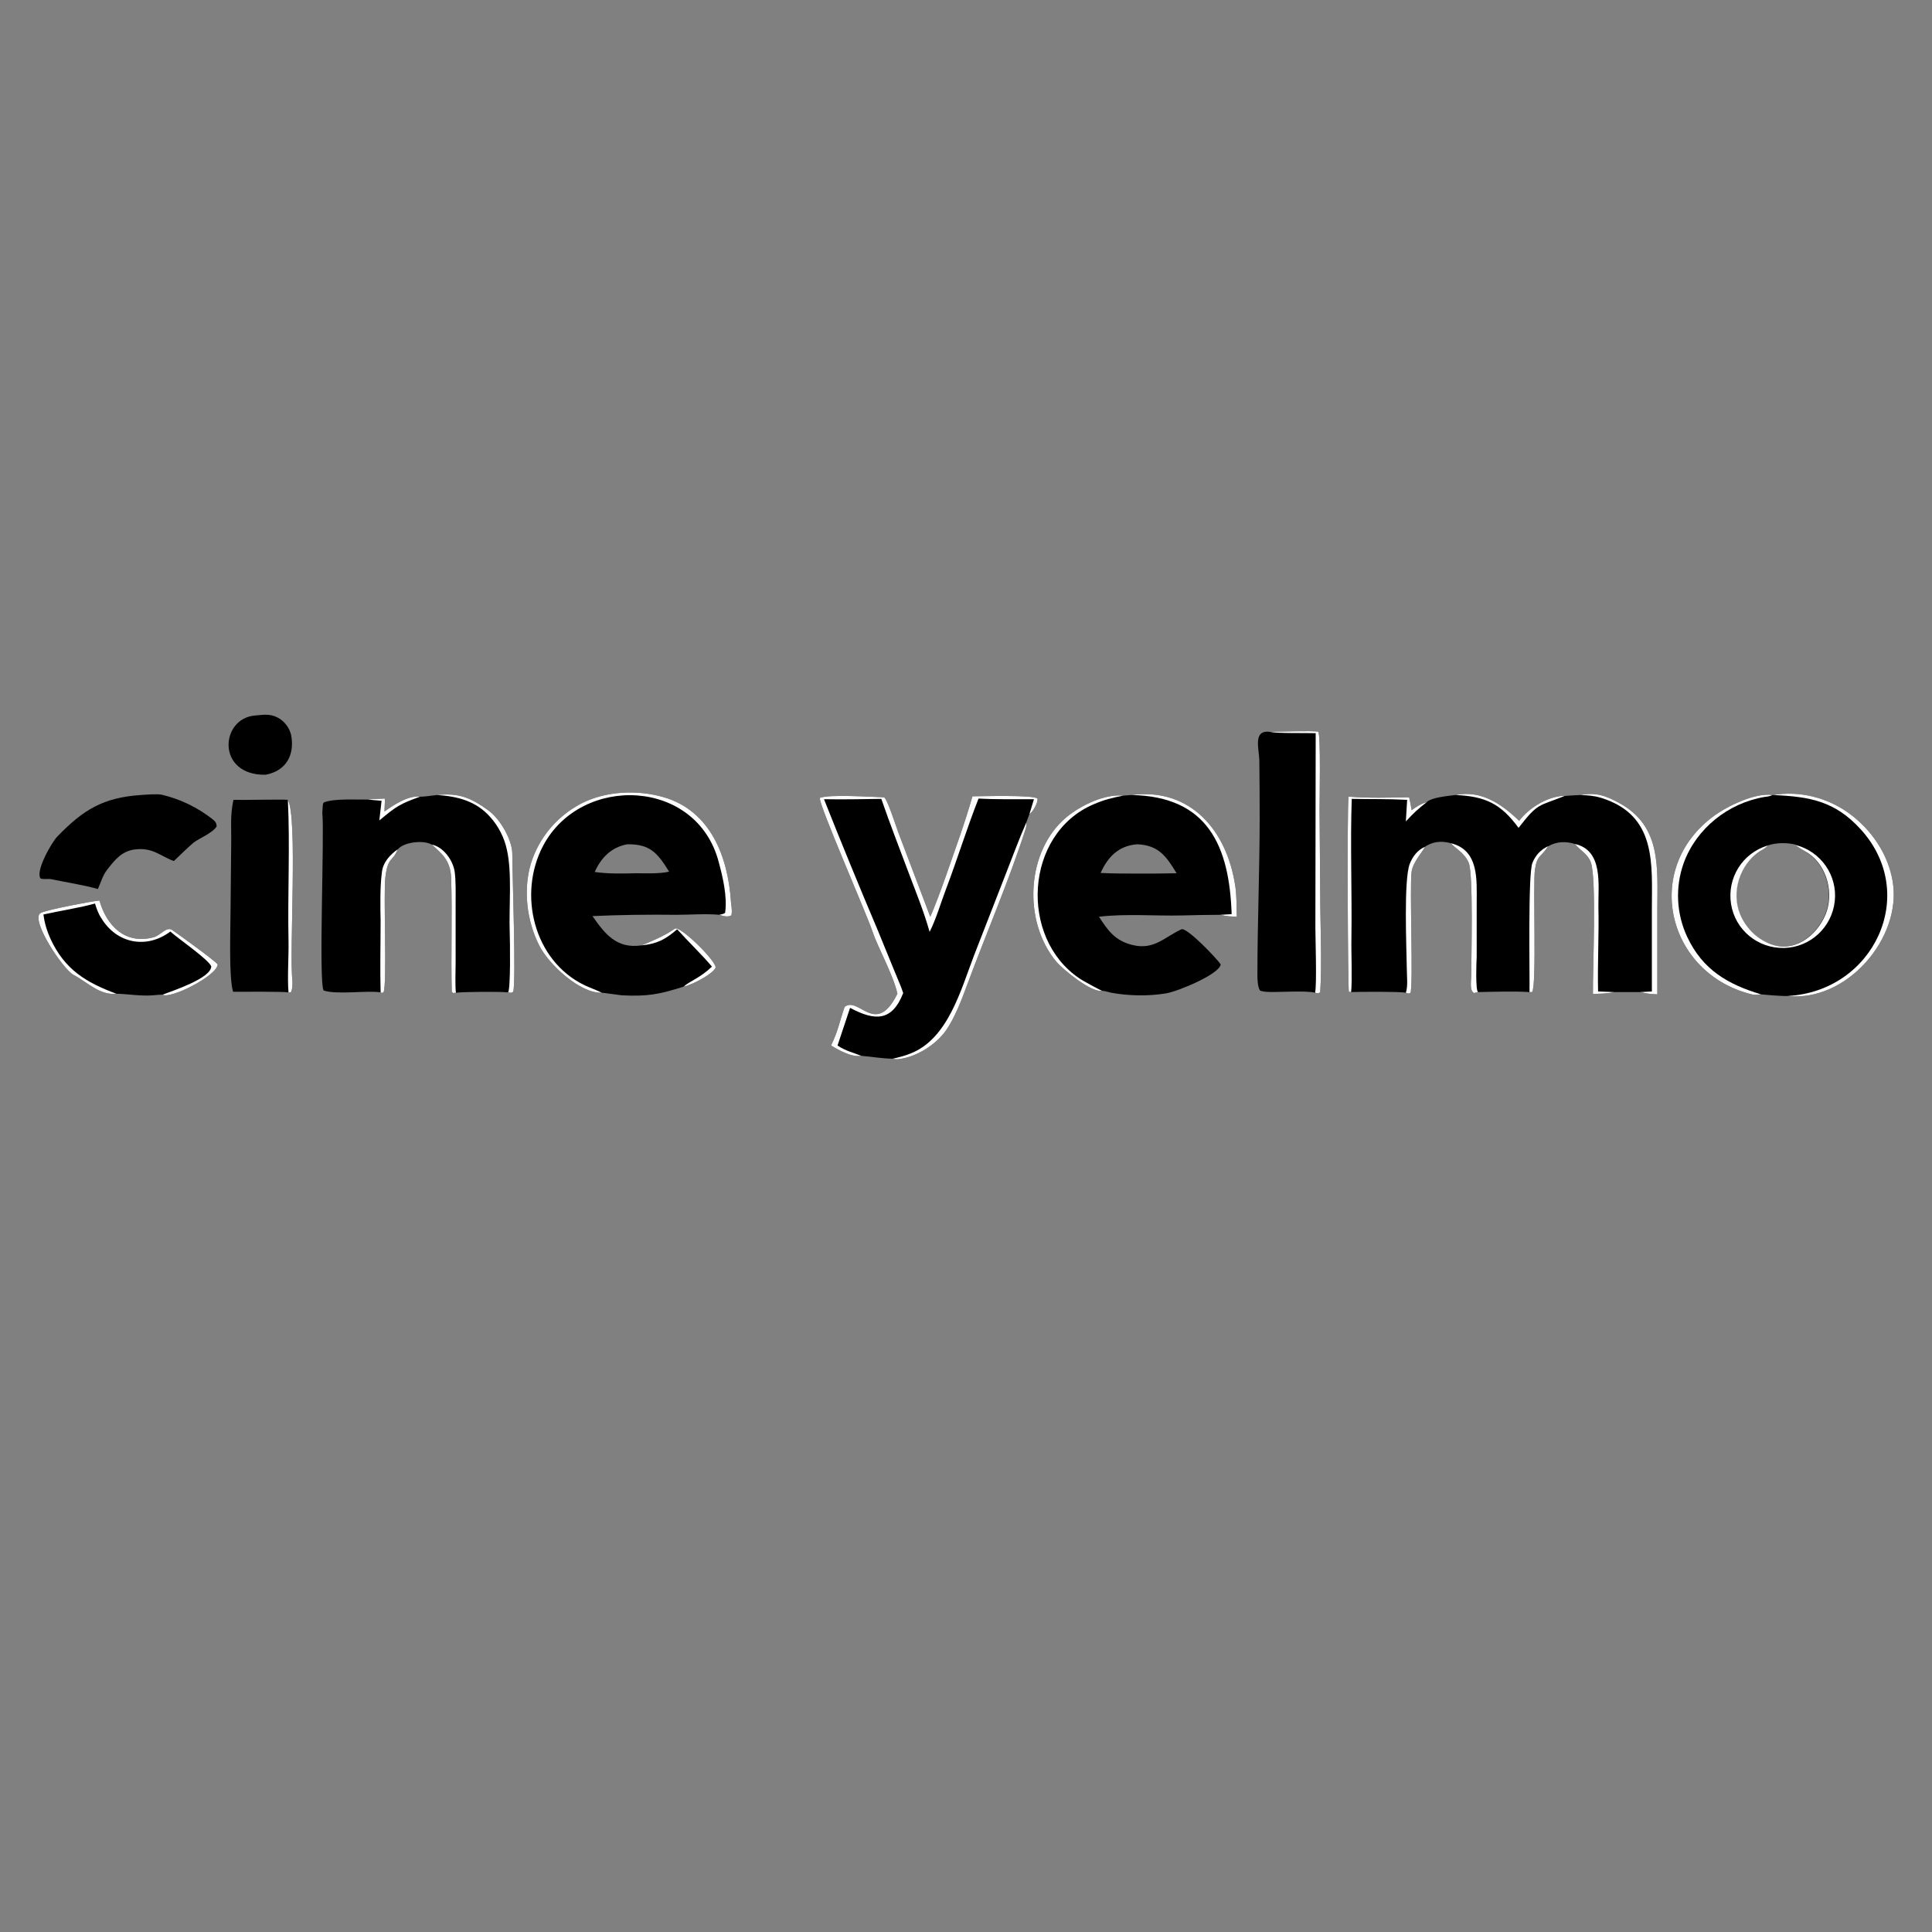 <svg version="1.2" xmlns="http://www.w3.org/2000/svg" viewBox="0 0 600 600" width="600" height="600">
	<rect x="0" y="0" width="600" height="600" fill="#808080" stroke="none"/>
	<title>Proyecto nuevo</title>
	<style>
		.s0 { fill: #000000 } 
		.s1 { fill: #fefdfd } 
	</style>
	<g id="Layer 1">
	</g>
	<g id="Layer 1">
		<path class="s0" d="m452 246.9c8.1-1.6 14.3 2.8 19.8 8 2.8-3.7 7.8-6.9 12.4-7.6q0.9-0.2 1.7-0.1 2.5-0.2 4.9-0.3c4.9-0.9 7.9 0.2 12.1 2.5 13.2 7.2 11.8 20.2 11.8 32.9v26.5c-2.1-0.1-3.2-0.2-5.3-0.7h-8.1c-1.9 0.5-4.7 0.5-6.6 0.6-0.1-7.3 1.2-36.4-0.7-41-1-2.6-3.2-3.5-4.8-5.5q-0.1-0.1-0.1-0.1c-2.5-0.8-5.3-0.8-7.7 0.4q-0.3 0.2-0.6 0.3c-2.3 3.6-3.4 2.6-4.1 7.2-0.7 4.5 0.6 36.4-0.9 38.1h-0.8c-4.4-0.3-11.4-0.1-16 0l-1.2 0.3c-1.5-0.7-0.9-3.8-0.9-5.3 0-5.1 0.7-31.9-0.8-35.2-1.5-3.4-4.7-4.7-5.4-6-2.5-0.7-5-0.7-7.4 0.6q-0.4 0.2-0.8 0.5c-0.1 0.8-3.6 4.5-4.1 7.6-0.7 4.5 0.6 36.1-0.4 37.8-0.8 0.2-0.5 0.2-1.4-0.1-2-0.4-14.3-0.3-17-0.2l-0.7-0.1c-0.3-0.8-0.6-56.1-0.1-60.6 6.4 0.5 12.4 0.3 18.8 0.2 0.3 1 0.6 2.9 0.8 4 1.7-1.2 2.7-1.9 4.7-2.5 1.5-1.5 6.7-1.9 8.9-2.2z"/>
		<path class="s1" d="m490.8 246.9c4.9-0.9 7.9 0.2 12.1 2.5 13.2 7.2 11.8 20.2 11.8 32.9v26.5c-2.1-0.1-3.2-0.2-5.3-0.7l3.6-0.2v-25.5c0-14 1.6-29.2-15.7-34.6-2.3-0.7-4.1-0.8-6.5-0.9z"/>
		<path class="s1" d="m418.8 247.4c6.4 0.5 12.4 0.3 18.8 0.2 0.3 1 0.6 2.9 0.8 4 1.7-1.2 2.7-1.9 4.7-2.5-2.9 2.3-4 3.3-6.5 6q0.2-3.4 0.4-6.7c-5.6-0.3-11.6-0.2-17.2-0.3-0.5 14.2 0.1 29-0.1 43.2-0.1 4.1 0.3 13.3-0.1 16.8l-0.7-0.1c-0.3-0.8-0.6-56.1-0.1-60.6z"/>
		<path class="s1" d="m450.7 261.9c8.7 2.2 7.9 11.5 7.9 18.5v16.8c-0.1 1.7-0.4 10.1 0.4 10.9l-1.2 0.3c-1.5-0.7-0.9-3.8-0.9-5.3 0-5.1 0.7-31.9-0.8-35.2-1.5-3.4-4.7-4.7-5.4-6z"/>
		<path class="s1" d="m489.1 262.1c8.9 2 7.2 12.7 7.3 19.6 0.2 8.6-0.3 17.5-0.1 26.2l5 0.2c-1.9 0.5-4.7 0.5-6.6 0.6-0.1-7.3 1.2-36.4-0.7-41-1-2.6-3.2-3.5-4.8-5.5q-0.1-0.1-0.1-0.1z"/>
		<path class="s1" d="m436.6 308.3c0.7-2.1 0.3-5.1 0.3-7.3-0.1-6.7-1-27.7 0.9-32.7 0.9-2.3 2.4-4.3 4.7-5.3-0.1 0.8-3.6 4.5-4.1 7.6-0.7 4.5 0.6 36.1-0.4 37.8-0.8 0.2-0.5 0.2-1.4-0.1z"/>
		<path class="s1" d="m475 308.1c0.1-5.9-0.5-36.7 0.9-40.1 0.9-2.3 2.6-4.2 4.9-5.2-2.3 3.6-3.4 2.6-4.1 7.2-0.7 4.5 0.6 36.4-0.9 38.1z"/>
		<path class="s1" d="m452 246.9c8.1-1.6 14.3 2.8 19.8 8 2.8-3.7 7.8-6.9 12.4-7.6q0.9-0.2 1.7-0.1c-8.1 3.3-8.1 1.9-14.3 9.9-5.5-7.5-10.3-9.8-19.6-10.2z"/>
		<path class="s0" d="m550.6 246.9c8.4-1.4 17 0.8 23.8 5.8 6.9 5.1 12 12.6 13.4 21.1 2.9 17.6-14.4 37.5-32.6 35.5-1.7 0.1-6.3-0.3-8.3-0.5-0.7 0.1-1.8 0.2-2.5 0.1-26.5-6.2-34.8-39-12-55.6 4.3-3.1 12.8-7.2 18.1-6.4zm7 15.4c-2.9-0.7-6-0.6-8.8 0.3-0.4 0.7-1.6 1.3-2.3 1.8-6.3 4.1-9 12.5-6.2 19.5 1.7 4.1 4.9 7.4 9 9.1 7.5 3.2 14.6-2.1 17.5-8.9 2.7-6.5 0.6-15.1-5.3-19.1-1-0.7-3.1-1.9-3.9-2.7z"/>
		<path class="s1" d="m550.6 246.9c8.4-1.4 17 0.8 23.8 5.8 6.9 5.1 12 12.6 13.4 21.1 2.9 17.6-14.4 37.5-32.6 35.5 26.6-1.4 41-31.5 22.7-51.7-8.1-8.9-15.9-10.2-27.3-10.7z"/>
		<path class="s1" d="m546.9 308.8c-0.7 0.1-1.8 0.2-2.5 0.1-26.5-6.2-34.8-39-12-55.6 4.3-3.1 12.8-7.2 18.1-6.4-0.9 0.4-1.6 0.5-2.5 0.6-11.3 1.9-21.2 9.8-25.1 20.5-2.7 7.5-2.3 15.8 1.1 23 4.8 10.2 12.6 14.7 22.9 17.8z"/>
		<path class="s1" d="m557.6 262.4c7.9 2 13.1 9.5 12.2 17.5-0.9 8.1-7.6 14.3-15.7 14.5-8.2 0.2-15.2-5.6-16.5-13.6-1.3-8.1 3.5-15.8 11.3-18.2-0.4 0.7-1.6 1.3-2.4 1.8-6.2 4.1-8.9 12.6-6.1 19.5 1.7 4.1 4.9 7.4 9 9.1 7.5 3.2 14.6-2.1 17.5-8.9 2.7-6.5 0.6-15.1-5.3-19.1-1.1-0.7-3.1-1.8-4-2.6z"/>
		<path class="s0" d="m186.9 308.3c-6.7 0.3-16.5-8.8-19.4-14.6-3.9-7.6-5.1-17.4-2.6-25.6 2.5-8 8.1-14.6 15.5-18.5 7.7-4 17.6-4.4 25.8-2 14.6 4.3 19.9 18.7 20.8 32.4 0.1 1.3 0.5 3.1 0.1 4.3-1.2 0.6-2.4 0.2-3.7-0.2-4-0.4-9.2 0-13.3 0-8.7-0.1-17.4 0-26.1 0.4 3.9 5.6 7.5 10.2 15.2 9.1 3.7-1.5 7-2.9 10.4-5.2 1.6-1.1 13.4 10.6 12.6 12.2-0.9 1.8-5.8 4.4-8 5.2q-0.9 0.4-1.9 0.6c-7.5 2.4-11.1 3.1-19.2 2.7-1.1-0.1-5.7-0.8-6.2-0.8zm-2.2-37.5c4.1 0.6 8.6 0.5 12.8 0.4 3.2 0 7.3 0.2 10.3-0.5-3.6-5.8-5.9-8.6-13-8.5-4.9 0.9-8.1 4.1-10.1 8.6z"/>
		<path class="s1" d="m186.9 308.3c-6.7 0.3-16.5-8.8-19.4-14.6-3.9-7.6-5.1-17.4-2.6-25.6 2.5-8 8.1-14.6 15.5-18.5 7.7-4 17.6-4.4 25.8-2 14.6 4.3 19.9 18.7 20.8 32.4 0.1 1.3 0.5 3.1 0.1 4.3-1.2 0.6-2.4 0.2-3.7-0.2 0.4-0.1 1.7-0.3 1.8-0.7 0.7-4.9-0.7-10.9-2-15.7-6.8-26-42.6-27.4-54.5-5.1-8 15.1-2.9 35.7 12.7 43.3 1.6 0.8 4.2 1.7 5.5 2.4z"/>
		<path class="s1" d="m199.2 293.6c3.7-1.5 7-2.9 10.4-5.2 1.6-1.1 13.4 10.6 12.6 12.2-0.9 1.8-5.8 4.4-8 5.2q-0.9 0.4-1.9 0.6c2.2-1.9 5-2.6 8.8-6.2-2.9-3.5-7.4-7.8-10.8-11.6-3.6 3.1-6.1 4.5-11.1 5z"/>
		<path class="s0" d="m351.3 246.9c18.5-2.4 29.7 11.1 32.3 28.1 0.5 3.1 0.4 6.5 0.5 9.7-2-0.1-3.1-0.1-5.1-0.6-3.9 0-7.9 0.1-11.9 0.2-8.4 0.2-17.5-0.6-25.8 0.4 2.9 4.5 5.1 7.5 10.5 8.8 6.6 1.6 9.9-2.5 15.1-4.9 1.7-0.7 11.2 9.3 12.2 10.9-0.4 3.1-13.6 8.5-17 9-5.4 0.9-11.6 0.8-17-0.2-0.8-0.2-2.2-0.6-2.8-0.6-3.3 0.7-12.2-6.6-14.3-9.1-10.4-12.5-9.4-34.4 3.3-44.9 4.4-3.6 11.8-7.2 17.5-6.6zm-9.5 24.2c3.9 0.2 7.8 0.2 11.8 0.2 3.9 0 8 0 11.8-0.1-3.2-5.3-5.6-8.7-12.2-9-5.7 0.4-9.1 3.8-11.4 8.9z"/>
		<path class="s1" d="m342.3 307.7c-3.3 0.7-12.2-6.6-14.3-9.1-10.4-12.5-9.4-34.4 3.3-44.9 4.4-3.6 11.8-7.2 17.5-6.6-3.6 0.7-6 1.3-9.2 2.7-21.4 9.1-23.2 41.5-4.3 54.1 0.8 0.6 7.1 4 7 3.8z"/>
		<path class="s1" d="m351.3 246.9c18.5-2.4 29.7 11.1 32.3 28.1 0.5 3.1 0.4 6.5 0.5 9.7-2-0.1-3.1-0.1-5.1-0.6l3.5-0.2c-0.7-21-7.3-36.6-31.2-37z"/>
		<path class="s0" d="m302 247.3c2.9 0 18.9-0.5 20.2 0.7 0.2 1.2-1.4 4.2-2.5 4.8l-1 2.7c0.1 0.7 0 1.4-0.2 2-5.3 16.4-12.2 32.3-18.2 48.5-1.6 4.4-3.8 10.1-6.5 14-3.2 4.5-9.1 8.2-14.5 8.9-0.8 0.1-1.3 0.1-2.1-0.1-3.7-0.1-6.1-0.6-9.7-0.9-3 0.5-6.9-1.7-9.4-3.2 2.3-4.9 2.5-7 4.2-12 4.4-3.5 9.7 9.5 16.4-4.1-1.3-5.9-6.1-14.4-7.7-19.2-1.6-5-16.7-39.4-16.4-41.6 2.7-1.2 16.3-0.3 19.9-0.2 0.9 0 3.9 9.4 4.4 10.7l10 26.4c1.3-2.8 3.6-9.1 4.7-12.2 2.8-8.1 6.1-17 8.4-25.2z"/>
		<path class="s1" d="m302 247.3c2.9 0 18.9-0.5 20.2 0.7 0.2 1.2-1.4 4.2-2.5 4.8l1.4-4.6c-5.5 0-11.7 0.1-17.2-0.2-3.6 9.1-6.6 18.9-10.1 28.1-1.6 4.2-3.1 9.4-5.1 13.3-1.7-6-3.8-11.2-6-17-3-8-6.2-16.2-9-24.3-5.8 0.1-12 0.2-17.8 0.1q8.1 20.4 16.7 40.7l5.2 12.7c0.7 1.8 2.2 5.1 2.7 6.8-3.5 8.9-8.8 8.7-16.5 4.6-1.3 3.8-2.6 7.9-3.9 11.7 2.8 1.8 4.4 2 7.4 3.2-3 0.5-6.9-1.7-9.4-3.2 2.3-4.9 2.5-7 4.2-12 4.4-3.5 9.7 9.5 16.4-4.1-1.3-5.9-6.1-14.4-7.7-19.2-1.6-5-16.7-39.4-16.4-41.6 2.7-1.2 16.3-0.3 19.9-0.2 0.9 0 3.9 9.4 4.4 10.7l10 26.4c1.3-2.8 3.6-9.1 4.7-12.2 2.8-8.1 6.1-17 8.4-25.2z"/>
		<path class="s1" d="m318.7 255.5c0.1 0.7 0 1.4-0.2 2-5.3 16.4-12.2 32.3-18.2 48.5-1.6 4.4-3.8 10.1-6.5 14-3.2 4.5-9.1 8.2-14.5 8.9-0.8 0.1-1.3 0.1-2.1-0.1 1.8-0.4 3.8-0.9 5.5-1.6 11.7-4.5 15.7-19.8 19.8-30.5l9.7-24.9c2.1-5.3 4.2-11.1 6.5-16.3z"/>
		<path class="s0" d="m135.7 246.9c6.8-0.7 10.5 0.8 16 4.8 3.7 2.7 7.4 9.2 7.4 13.5 0 6.1 1.2 39.1 0.3 42.8-0.8 0.5-0.5 0.3-1.6 0.2-2.4-0.3-13.8-0.2-16.2 0.1l-0.9 0.1q-0.2-0.2-0.4-0.4c-0.3-11.4 0.2-24.1-0.2-35.4-0.2-5.4-2.9-7.5-6-10.3-2.6-1.5-8.6-0.8-10.5 1.4l-0.1 0.1c-1.6 4-3 2.1-3.8 8.5-0.7 4.8 0.6 33.5-0.6 35.9-0.6 0.2-0.4 0.2-0.9 0-3.7-0.7-13.7 0.8-17.7-0.6-1.6-2.7 0.3-48.3-0.4-55.2 0.1-0.5 0-3.1 0.5-3.2 3.3-1.3 10-0.8 13.5-0.9 1.8-0.2 3.6-0.2 5.4-0.3 0.1 1.2-0.1 2.7-0.1 4 3-2.1 7.3-5 11.1-4.6 0.9 0.1 4.1-0.4 5.2-0.5z"/>
		<path class="s1" d="m135.7 246.9c6.8-0.7 10.5 0.8 16 4.8 3.7 2.7 7.4 9.2 7.4 13.5 0 6.1 1.2 39.1 0.3 42.8-0.8 0.5-0.5 0.3-1.6 0.2 0.8-1.1 0.6-16 0.5-18.5-0.3-7.9 0.8-18.5-0.9-25.9-0.8-3.7-2.6-7.2-5.1-10-4.4-5-10.1-6.5-16.6-6.9z"/>
		<path class="s1" d="m134.1 262.3c3.6 0.7 6.6 4.9 7.1 8.4 0.4 3 0.3 6.2 0.3 9.2v19c0 2.1-0.2 7.6 0.1 9.4l-0.9 0.1q-0.2-0.2-0.4-0.4c-0.3-11.4 0.2-24.1-0.2-35.4-0.2-5.4-2.9-7.5-6-10.3z"/>
		<path class="s1" d="m123.6 263.7l-0.1 0.1c-1.6 4-3 2.1-3.8 8.5-0.7 4.8 0.6 33.5-0.6 35.9-0.6 0.2-0.4 0.2-0.9 0-0.2-7.3 0-14.9 0-22.2-0.1-4.7-0.2-10.5 0.4-15.1 0.3-3 2.5-5.5 5-7.2z"/>
		<path class="s1" d="m119.4 252c3-2.1 7.3-5 11.1-4.6-6.4 2.3-7.4 3-12.7 7.4l0.7-6.1c-1.5-0.1-2.9-0.3-4.4-0.4 1.8-0.2 3.6-0.2 5.4-0.3 0.1 1.2-0.1 2.7-0.1 4z"/>
		<path class="s0" d="m394.5 227.3c2.1-0.1 13.2-0.4 14.9-0.1 0.8 1.2 0.4 21.3 0.4 24.2l0.2 26c0 9.4 0.6 21.5 0 30.8-0.9 0.4-0.5 0.3-1.6 0.1-2.9-0.8-12.1 0-15.5-0.3-0.4-0.1-1.4-0.2-1.6-0.4-0.7-1-0.8-3.5-0.8-4.6 0-16.4 0.7-32.5 0.7-48.9q0-9-0.1-18c-0.1-3.6-2.1-9.6 3.4-8.8z"/>
		<path class="s1" d="m394.5 227.3c2.1-0.1 13.2-0.4 14.9-0.1 0.8 1.2 0.4 21.3 0.4 24.2l0.2 26c0 9.4 0.6 21.5 0 30.8-0.9 0.4-0.5 0.3-1.6 0.1 0.6-2.2 0.1-17.2 0.1-20.2l0.1-60.4c-3-0.1-11.9 0.1-14.1-0.4z"/>
		<path class="s0" d="m72.5 248.4c2.4 0.1 15.6-0.2 16.9 0 3.1 5.5 0.4 47 1.4 56.1 0.1 0.8 0 3.1-0.5 3.7h-0.7c-1.2-0.3-15-0.2-17.2-0.2-1.4-4.3-0.8-19.8-0.8-25.4l0.2-20.4c0.1-5-0.4-8.8 0.7-13.8z"/>
		<path class="s1" d="m89.4 248.4c3.1 5.5 0.4 47 1.4 56.1 0.1 0.8 0 3.1-0.5 3.7h-0.7c-0.4-4.4 0.1-11.4 0-16-0.3-14.4 0.5-29.5-0.2-43.8z"/>
		<path class="s0" d="m36.1 308.6c-5.1 0.6-9-3.6-13.2-5.8-3.3-1.7-13.4-16.9-10.4-19.2 1.1-0.9 15.9-3.7 18.1-3.9h0.3c2.2 7.8 8 13.7 16.7 11.4 2.4-0.6 4.1-3.6 6-2.2 2 1.4 13 9.3 14 10.6-0.2 3.6-14.8 10.9-17.1 9.4-0.7 0-2.3 0.1-3 0.2-3.9 0.3-7.7-0.4-11.4-0.5z"/>
		<path class="s1" d="m36.1 308.6c-5.1 0.6-9-3.6-13.2-5.8-3.3-1.7-13.4-16.9-10.4-19.2 1.1-0.9 15.9-3.7 18.1-3.9h0.3c2.2 7.8 8 13.7 16.7 11.4 2.4-0.6 4.1-3.6 6-2.2 2 1.4 13 9.3 14 10.6-0.2 3.6-14.8 10.9-17.1 9.4 3.1-1.2 15.1-5.1 15.1-8.8-0.8-2.1-10.4-8.7-12.7-10.8-7.3 5.5-16.6 3.8-21.4-4.1-1-1.5-1.5-3-2-4.6-4.6 1.3-11.1 2.3-16 3.4 0.3 2.6 1.1 5.2 2.2 7.6 4.4 9.5 11 13.5 20.4 17z"/>
		<path class="s0" d="m43.7 246.9c1.4-0.1 5.2-0.4 6.5-0.1 5.7 1.3 11.2 4 15.8 7.6 0.9 0.7 1.2 1.2 1.3 2.2-1.2 2.1-5.4 3.7-7.2 5.1-2 1.7-4.2 3.9-6.1 5.7-4.2-1.5-6.5-4.3-12.1-3.6-4.1 0.5-6.3 3.3-8.7 6.4-1.3 1.7-1.9 3.9-2.8 5.9-4.5-1.3-10-2.1-14.7-3.1-0.7-0.1-1.7 0.1-3-0.1-2-2 3.4-11.4 5.1-13.1 8.1-8.4 14.3-12.1 25.9-12.9z"/>
		<path class="s0" d="m79.3 222.2c3-0.3 5.1-0.6 7.7 1.1 1.7 1.2 2.9 2.9 3.4 4.9 1.2 6.2-1.5 11.2-7.9 12.4-15.4 0.3-14.2-17.6-3.2-18.4z"/>
	</g>
</svg>